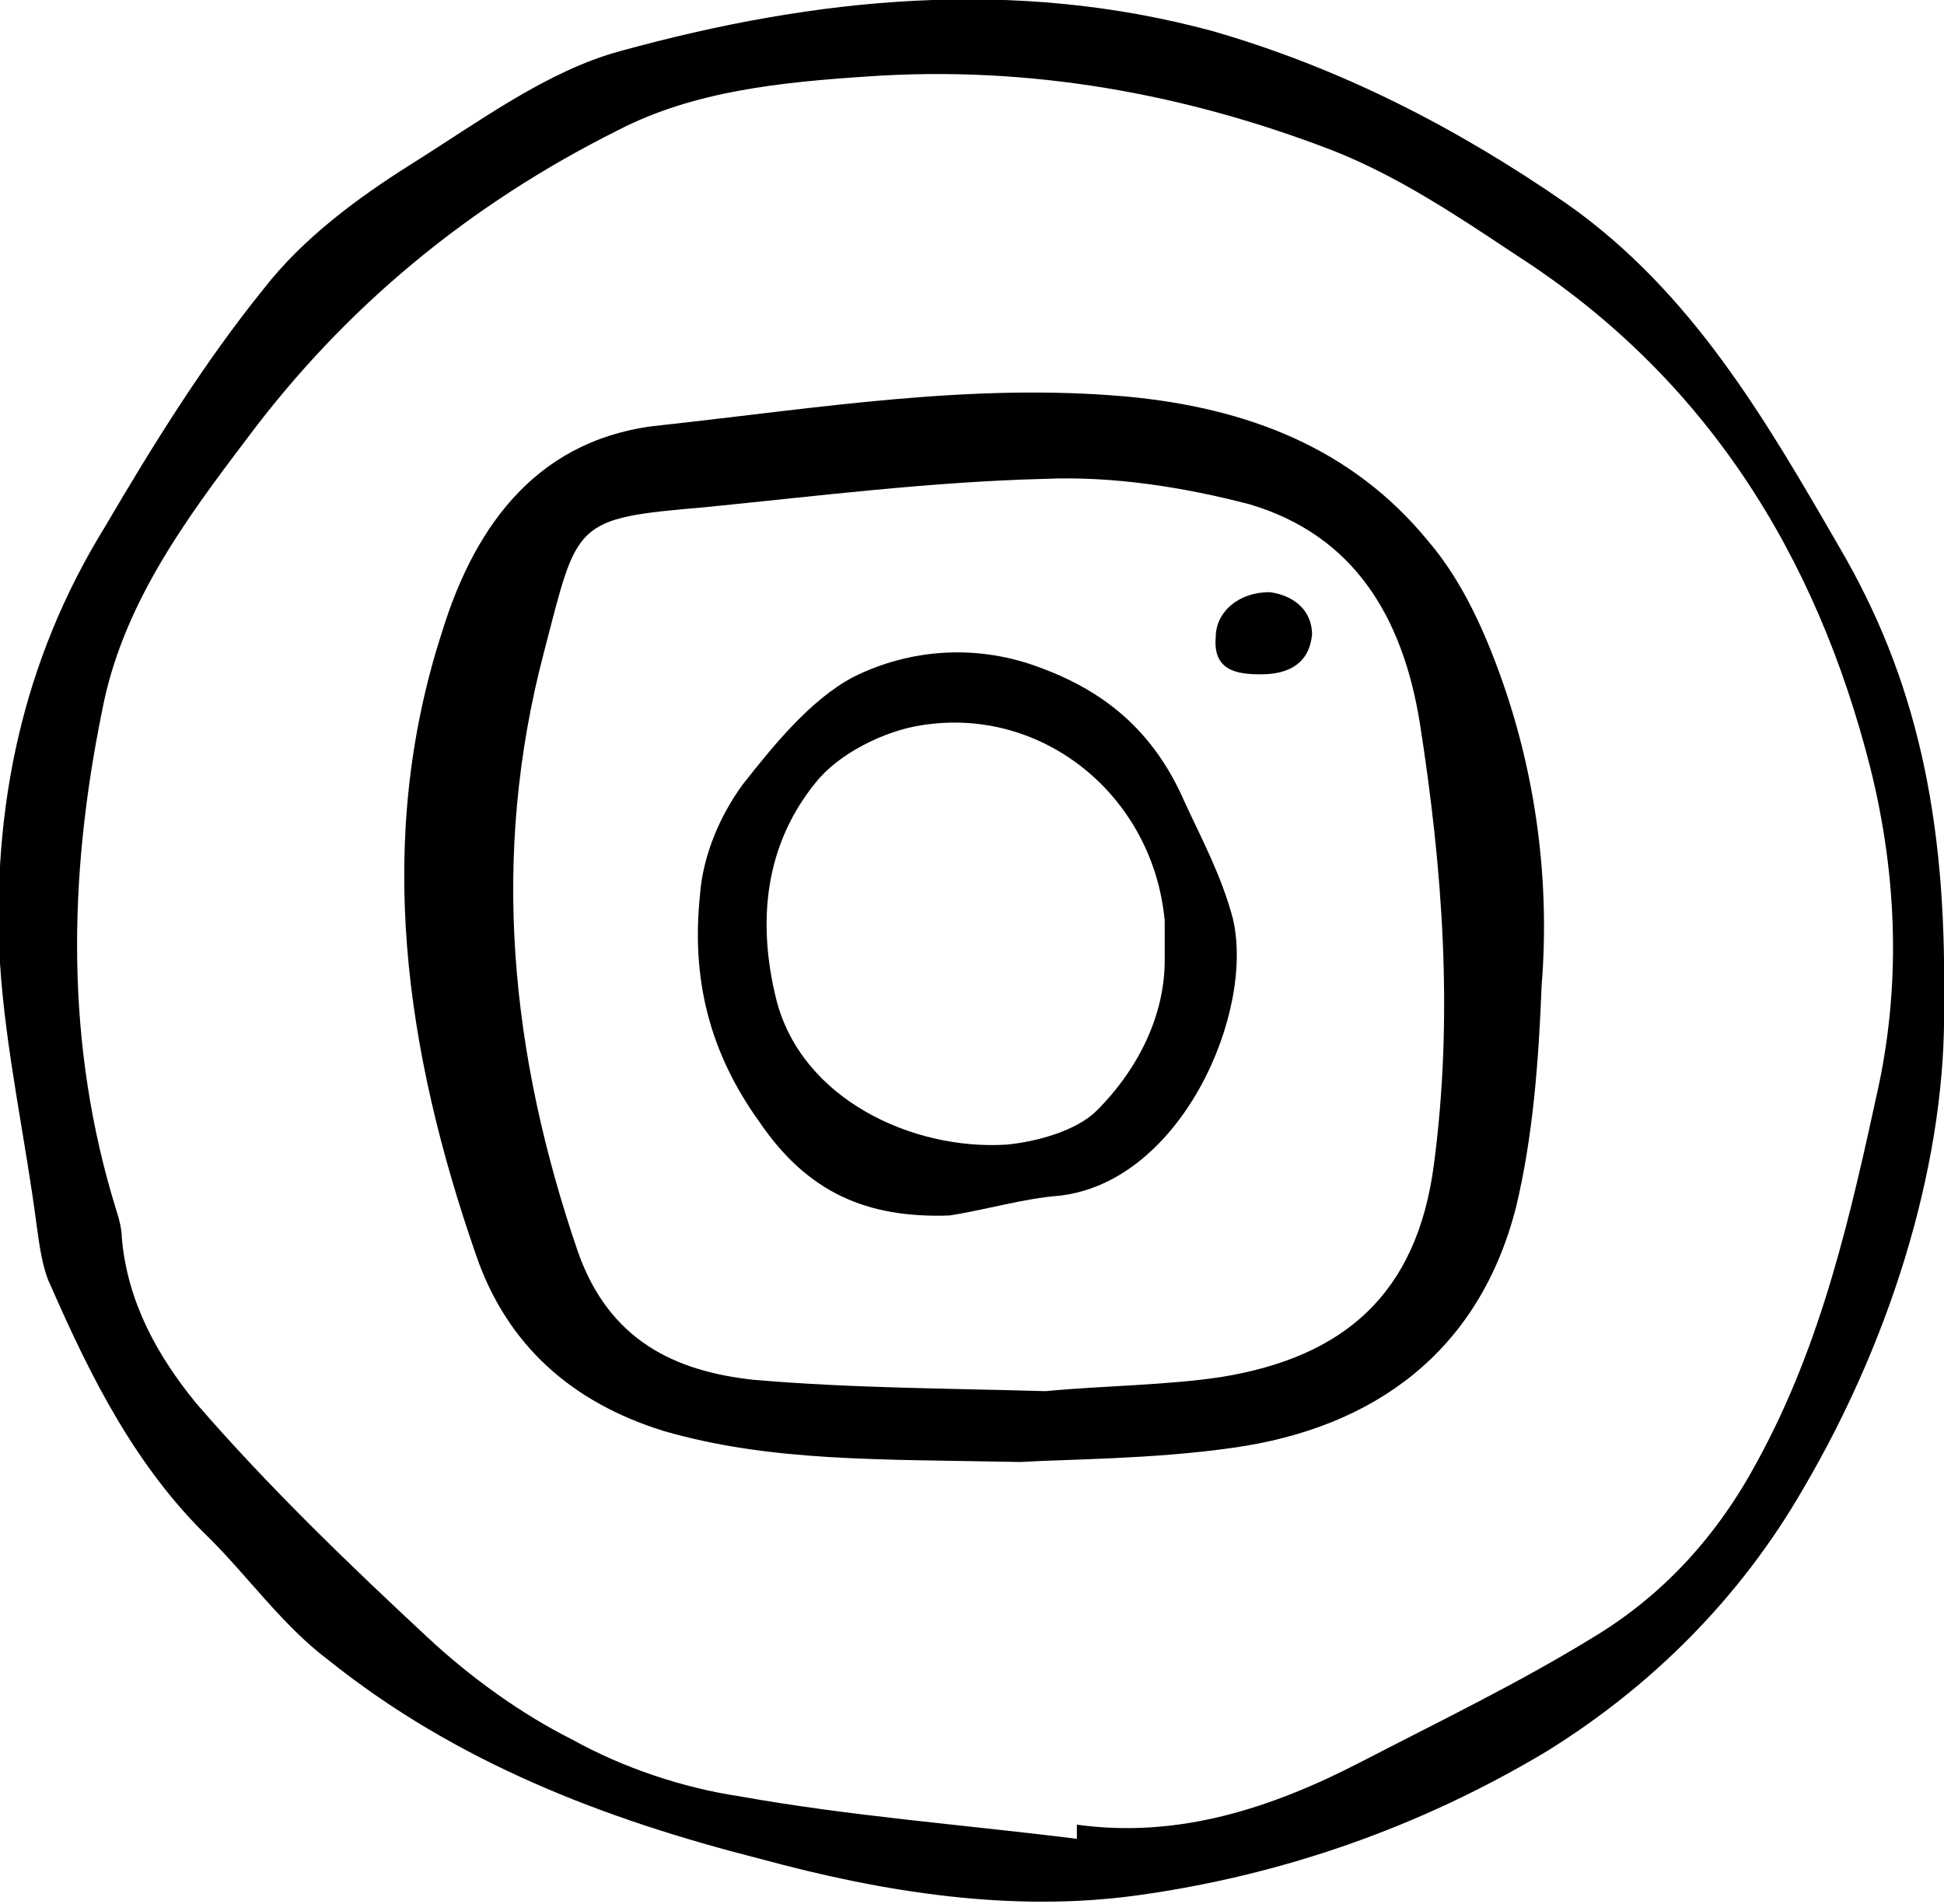 <?xml version="1.0" encoding="UTF-8"?><svg version="1.1" xmlns="http://www.w3.org/2000/svg" viewBox="0 0 68.6 67.2">
<path class="st0" d="M68.6,35.4c0.1-6.6-1-11.5-3.7-16.1c-2.6-4.5-5.2-9-9.6-12.1c-3.9-2.7-8-4.8-12.5-6.1c-7-1.9-14-1.2-20.9,0.7
	c-2.6,0.7-5,2.5-7.4,4c-1.9,1.2-3.8,2.6-5.2,4.4c-2.1,2.6-3.9,5.5-5.6,8.4c-2.9,4.7-4,9.9-3.7,15.4c0.2,3.1,0.9,6.2,1.3,9.3
	c0.1,0.7,0.2,1.5,0.5,2.1c1.4,3.2,3,6.4,5.6,8.9c1.4,1.4,2.6,3.1,4.2,4.3c4.5,3.6,9.7,5.6,15.2,7c4.4,1.2,8.9,1.9,13.3,1.3
	c5.1-0.7,10-2.4,14.5-5.1c3.7-2.3,6.8-5.4,9-9.2C66.9,47,68.7,40.7,68.6,35.4L68.6,35.4z M66.3,38.3c-1,4.6-2,9.1-4.3,13.3
	c-1.4,2.6-3.3,4.7-5.8,6.2c-2.6,1.6-5.5,3-8.2,4.4c-3.1,1.6-6.4,2.7-10,2.2c0,0.2,0,0.3,0,0.5v0c-4-0.5-8-0.8-11.9-1.5
	c-2-0.3-4.1-1-5.9-2c-1.8-0.9-3.6-2.2-5.1-3.6c-2.8-2.6-5.7-5.4-8.2-8.3c-1.3-1.6-2.4-3.5-2.6-5.8c0-0.3-0.1-0.7-0.2-1
	C2.3,36.9,2.4,31,3.6,25.1c0.7-3.7,2.9-6.7,5.1-9.6c3.5-4.7,7.9-8.3,13.1-10.9c2.7-1.4,5.8-1.7,8.8-1.9C36.3,2.3,41.8,3.3,47,5.3
	c2.3,0.9,4.4,2.3,6.5,3.7c6.7,4.3,10.6,10.6,12.5,18.1C66.9,30.7,67.1,34.5,66.3,38.3z"/>
<g>
	<path class="st1" d="M53,24c-0.6-1.7-1.4-3.5-2.6-4.9c-2.7-3.3-6.4-4.7-10.6-5.1c-5.5-0.5-10.9,0.4-16.4,1
		c-4.3,0.4-6.6,3.4-7.8,7.3c-2.4,7.4-1.3,14.8,1.2,22c1.1,3.2,3.4,5.2,6.6,6.2c3.8,1.1,7.6,1,12.6,1.1v0c1.7-0.1,4.7-0.1,7.5-0.5
		c5-0.7,8.7-3.4,10-8.5c0.6-2.5,0.8-5.2,0.9-7.8C54.7,31.1,54.2,27.4,53,24z M50.6,41.1c-0.6,4.6-3.2,6.8-7.5,7.5
		c-2,0.3-4.1,0.3-6.2,0.5l0,0c-3.4-0.1-6.8-0.1-10.3-0.4c-2.8-0.3-5.1-1.4-6.2-4.5c-2.4-7-3.1-14-1.2-21.2c1.2-4.6,1-4.7,5.7-5.1
		c4-0.4,8-0.9,12-1c2.4-0.1,4.9,0.3,7.2,0.9c3.7,1.1,5.4,4,6,7.7C50.9,30.6,51.3,35.8,50.6,41.1z"/>
	<path class="st1" d="M41.8,28.3c-1-2.3-2.6-3.8-5-4.7c-2.3-0.9-4.7-0.7-6.7,0.3c-1.5,0.8-2.8,2.4-3.9,3.8c-0.8,1.1-1.4,2.5-1.5,3.9
		c-0.3,2.9,0.3,5.5,2.1,8c1.7,2.5,3.8,3.4,6.7,3.3v0c1.3-0.2,2.6-0.6,3.9-0.7c4.3-0.5,6.9-6.5,6.1-9.8
		C43.1,30.9,42.4,29.6,41.8,28.3z M41.1,33.9c0,1.9-0.9,3.8-2.4,5.3c-0.7,0.7-2.1,1.1-3.2,1.2c-3.3,0.2-7.2-1.6-8.1-5.1
		c-0.7-2.8-0.4-5.5,1.4-7.7c0.8-1,2.4-1.8,3.7-2c4.3-0.7,8.2,2.5,8.6,6.9C41.1,32.8,41.1,33.2,41.1,33.9L41.1,33.9z"/>
	<path class="st1" d="M44.8,20.9c-1.1,0-1.9,0.7-1.9,1.6c-0.1,1.2,0.8,1.3,1.6,1.3c1,0,1.7-0.4,1.8-1.4C46.3,21.5,45.6,21,44.8,20.9
		z"/>
</g>
</svg>

